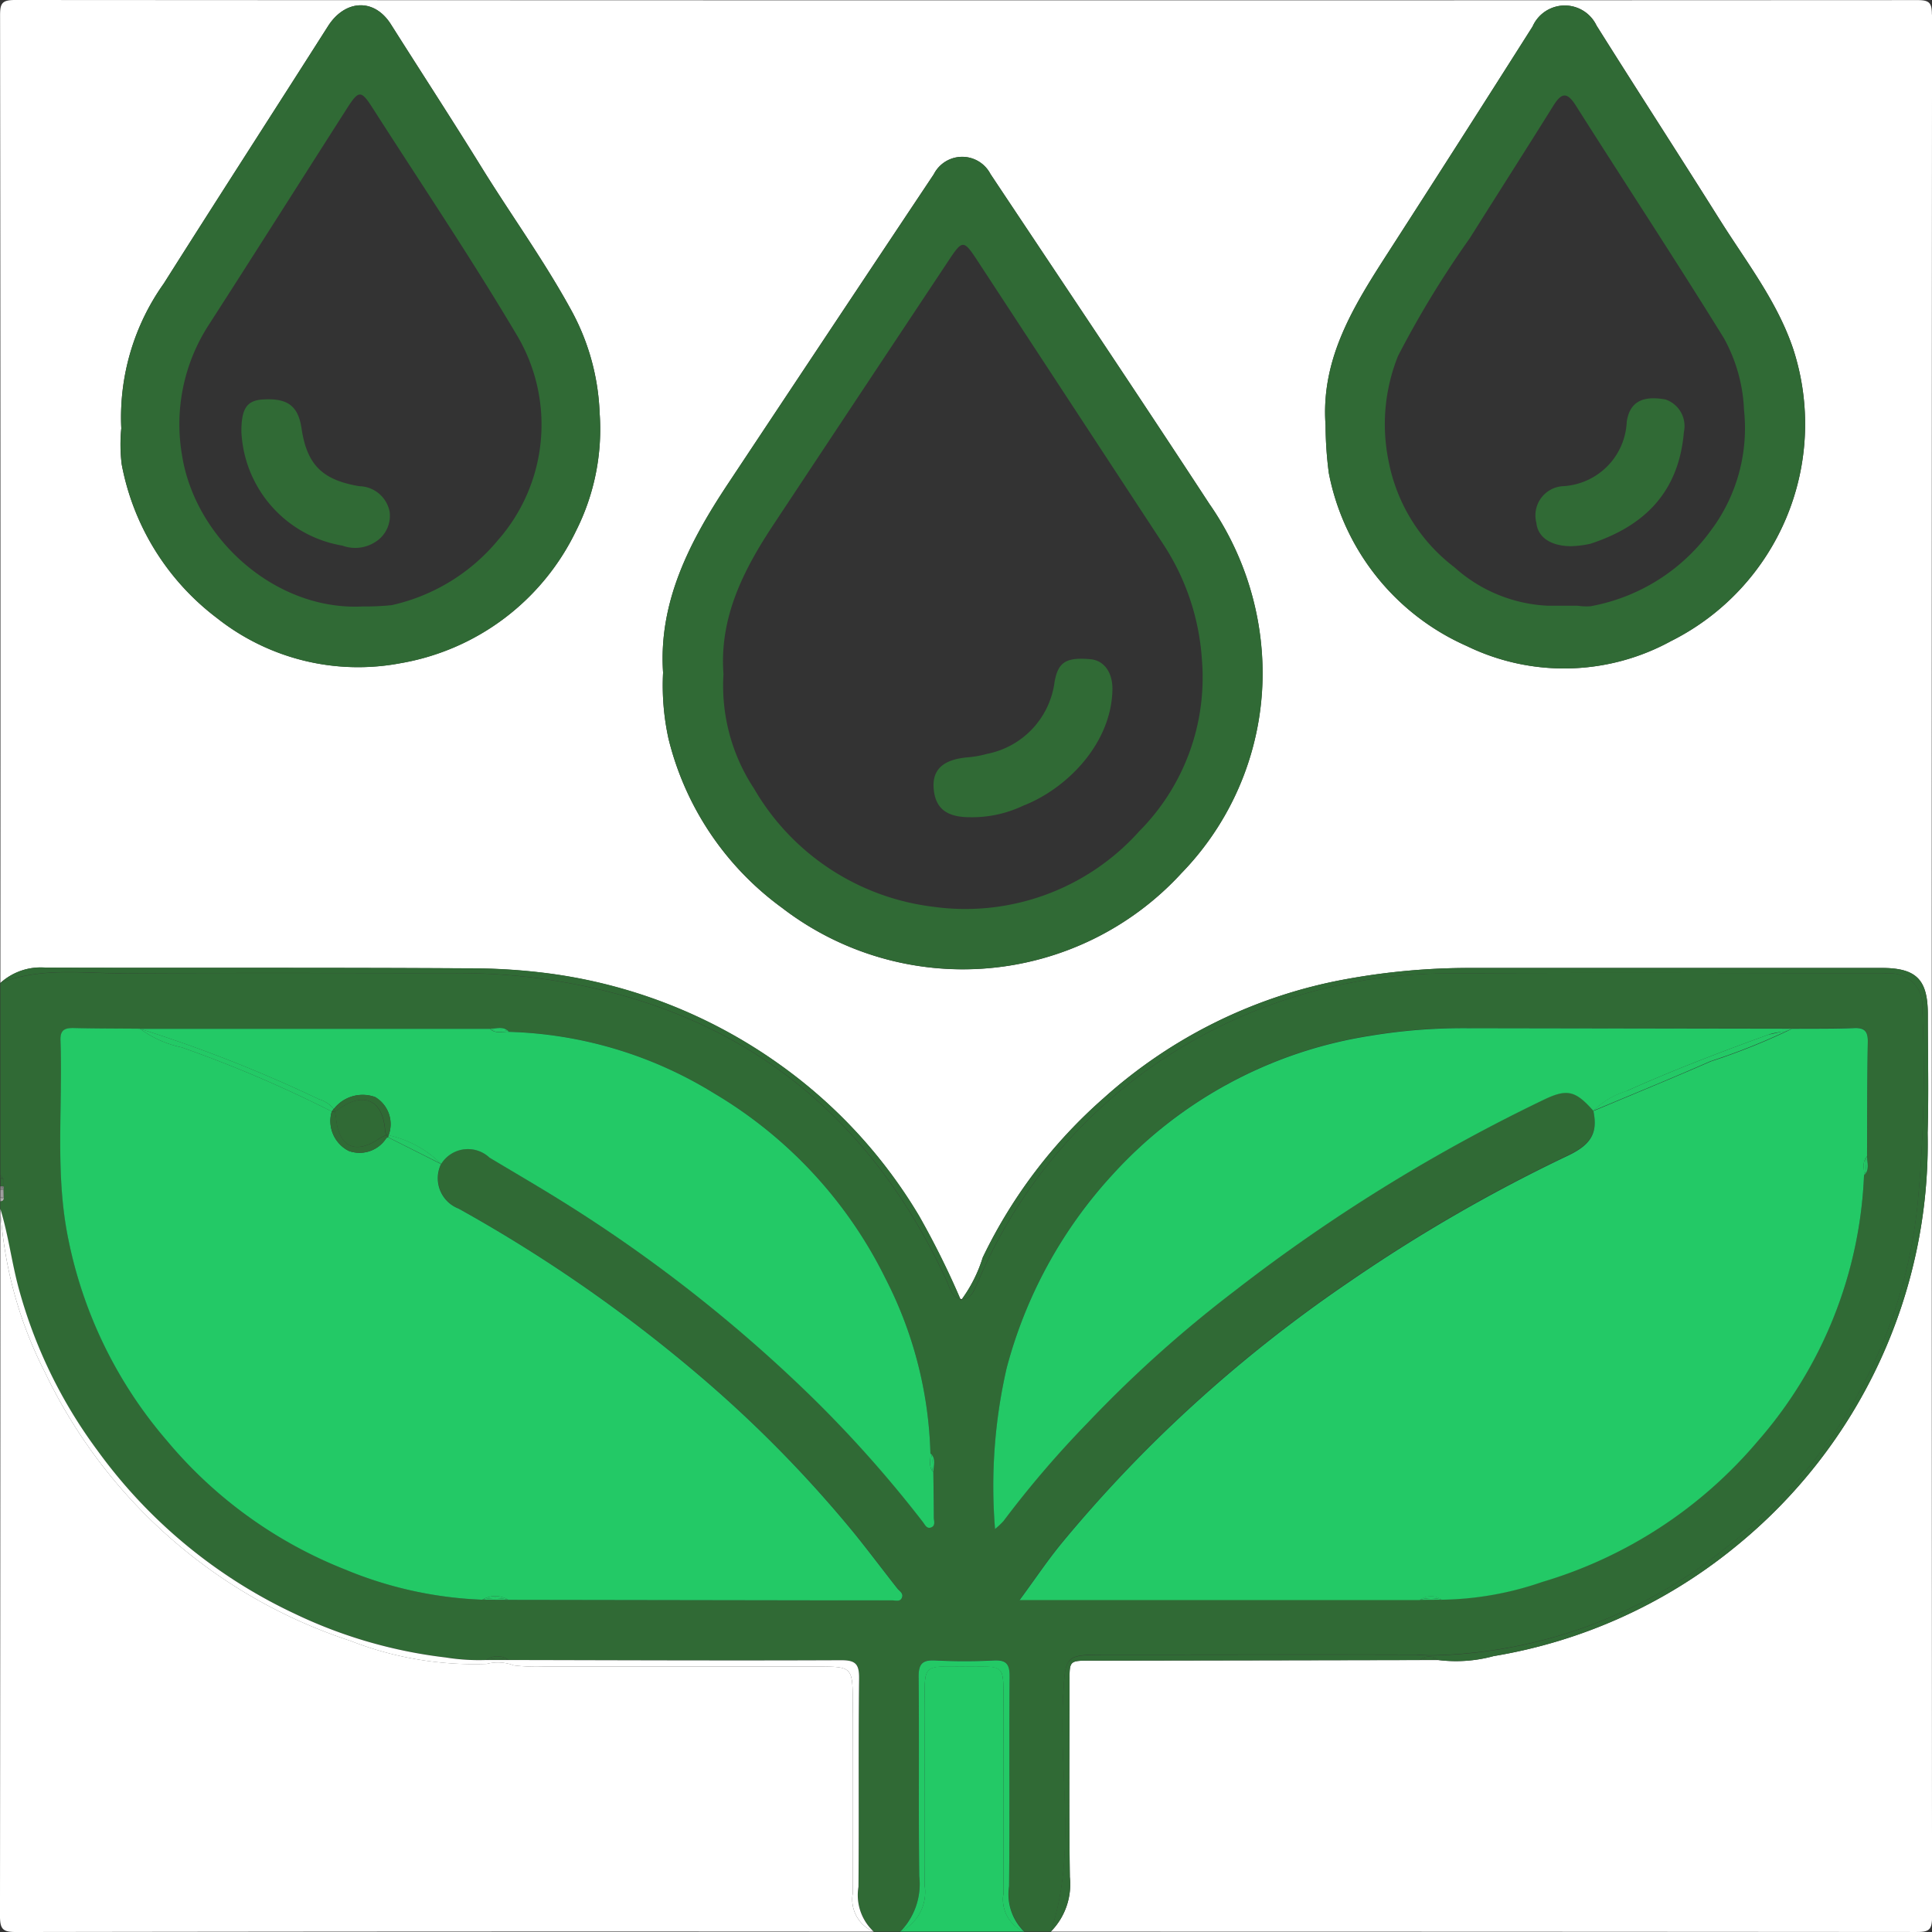 <svg xmlns="http://www.w3.org/2000/svg" xmlns:xlink="http://www.w3.org/1999/xlink" width="97.427" height="97.427" viewBox="0 0 97.427 97.427"><rect x="0" y="0" width="97.427" height="97.427" fill="#333333" stroke="none"/><defs><clipPath id="a"><rect width="97.427" height="97.427" fill="none"/></clipPath></defs><g clip-path="url(#a)"><path d="M97.434.731c0-.595-.137-.726-.727-.725Q48.741.03.774,0C.091,0,.015.181.016.8Q.045,25.182.031,49.569A3.021,3.021,0,0,1,2.318,48.8c7.116.021,14.231-.011,21.346.035a30.748,30.748,0,0,1,3.558.2,25.81,25.81,0,0,1,12.145,4.681,25.185,25.185,0,0,1,6.991,7.606,42.474,42.474,0,0,1,2.073,4.174.586.586,0,0,0,.091.013,7.155,7.155,0,0,0,1.047-2.095,25.22,25.22,0,0,1,6.1-8.038,24.935,24.935,0,0,1,12.231-6,34.573,34.573,0,0,1,6.22-.563q10.389,0,20.777,0c1.753,0,2.331.581,2.331,2.342,0,1.992.049,3.986-.01,5.977a26.186,26.186,0,0,1-9.712,20.882,25.976,25.976,0,0,1-12.168,5.5,7.226,7.226,0,0,1-2.791.2l-.947,0-16.592.029c-1.063,0-1.063,0-1.063,1.032,0,3.287-.029,6.575.016,9.861A3.4,3.4,0,0,1,53,97.41q21.824,0,43.649.016c.618,0,.794-.081.793-.761q-.033-47.967,0-95.934M29.072,26.744a12.1,12.1,0,0,1-8.873,6.7,11.472,11.472,0,0,1-9.245-2.276A12.641,12.641,0,0,1,6.147,23.41,8.265,8.265,0,0,1,6.127,21.6,11.646,11.646,0,0,1,8.27,14.3C11.013,9.96,13.8,5.648,16.553,1.319c.844-1.325,2.316-1.446,3.172-.092,1.525,2.411,3.081,4.8,4.582,7.229,1.469,2.374,3.11,4.639,4.458,7.09a11.67,11.67,0,0,1,1.484,5.272,11.381,11.381,0,0,1-1.177,5.927M59.55,44.078a14.959,14.959,0,0,1-20.107,1.7,14.95,14.95,0,0,1-5.72-8.525,12.547,12.547,0,0,1-.273-3.334c-.237-3.568,1.34-6.608,3.271-9.519Q41.9,16.584,47.1,8.787a1.606,1.606,0,0,1,2.857-.012c3.7,5.557,7.42,11.1,11.07,16.682a14.992,14.992,0,0,1,2.639,7.857,14.471,14.471,0,0,1-4.12,10.764M84.308,32.312a11.217,11.217,0,0,1-10.335.263,12.029,12.029,0,0,1-6.95-8.714,19.034,19.034,0,0,1-.165-2.416c-.252-3.4,1.464-6.084,3.192-8.768Q73.693,7.019,77.3,1.336a1.773,1.773,0,0,1,3.223-.049c2.055,3.274,4.158,6.517,6.213,9.791,1.332,2.124,2.9,4.117,3.711,6.539a12.235,12.235,0,0,1-6.134,14.695" transform="translate(-0.012 0)" fill="#fff"/><path d="M53.67,229.8c.119-2.13.05-2.165,2.188-2.164,5.213,0,10.425-.011,15.637,0a8.059,8.059,0,0,0,1.02.029A24.247,24.247,0,0,0,87.029,222.3a25.063,25.063,0,0,0,9.725-17.312,69.849,69.849,0,0,0,.24-9.945,1.592,1.592,0,0,0-1.7-1.753c-.284-.024-.569-.016-.854-.016-7.021,0-14.042-.039-21.063.014a26.168,26.168,0,0,0-12.335,2.944,25.309,25.309,0,0,0-11.525,12.284c-.039.087-.067.178-.111.262-.2.382-.305.933-.829.928h-.005c-.02.021-.035.043-.056.064l-.035-.078c-.442-.072-.528-.578-.7-.941-4.073-8.792-10.9-13.89-20.5-15.21a30.842,30.842,0,0,0-4.157-.266c-5.566,0-11.133-.028-16.7.012-2.123.015-4.284-.333-6.35.484v9.682a.3.3,0,0,1,.051.063l.114.141q0,.186,0,.373h0q-.007.1-.013.191l.007.377h0c.018.125-.051.174-.163.184v.38c.4,1.3.562,2.65.914,3.965a24.468,24.468,0,0,0,3.98,8.216A25.786,25.786,0,0,0,14.9,225.56a24.128,24.128,0,0,0,7.634,2.218,10.56,10.56,0,0,0,2.038.128.971.971,0,0,1,1.139,0c5.584.01,11.169.035,16.753.011.743,0,.929.187.92.924-.041,3.5,0,7-.031,10.507a2.512,2.512,0,0,0,.772,2.256H45.45a3.427,3.427,0,0,0,.965-2.807c-.042-3.346,0-6.694-.031-10.041-.007-.676.2-.87.853-.835a28.815,28.815,0,0,0,2.935,0c.622-.03.8.173.8.794-.027,3.536.008,7.073-.028,10.609a2.641,2.641,0,0,0,.775,2.278h1.329c1.317-3.874.408-7.871.627-11.806m-6.645-8.582c-.226.1-.313-.123-.425-.269a61.023,61.023,0,0,0-6.182-6.865A74.313,74.313,0,0,0,27.794,204.4c-1.011-.618-2.035-1.216-3.051-1.825a1.587,1.587,0,0,0-2.437.322,1.641,1.641,0,0,0,.885,2.247,74.4,74.4,0,0,1,11.822,8.151,62.212,62.212,0,0,1,8.1,8.185c.754.926,1.465,1.881,2.2,2.818.112.142.328.254.235.469s-.33.132-.5.133c-1.2.009-2.4.006-3.6,0L25.7,224.877h0l-1.315-.008a19.977,19.977,0,0,1-6.914-1.521,22.424,22.424,0,0,1-9-6.508A22.284,22.284,0,0,1,3.5,206.646c-.673-3.31-.263-6.66-.386-9.989-.02-.537.239-.626.689-.616,1.105.027,2.212.025,3.318.034H24.763c.329,0,.682-.157.962.152a20.8,20.8,0,0,1,10.341,3.1,22.326,22.326,0,0,1,8.659,9.365,20.457,20.457,0,0,1,2.252,8.783c.308.281.154.634.151.963.01.758.027,1.516.024,2.274,0,.173.094.411-.127.5m4.452,3.656c.786-1.066,1.439-2.047,2.188-2.949q2.142-2.578,4.522-4.944a70.288,70.288,0,0,1,9.947-8.176,80.235,80.235,0,0,1,10.978-6.334c1.211-.571,1.519-1.17,1.3-2.258-.9-1.027-1.324-1.126-2.507-.558a86.394,86.394,0,0,0-15.58,9.636,62.373,62.373,0,0,0-7.43,6.667,51.253,51.253,0,0,0-4.222,4.931,3.762,3.762,0,0,1-.434.408,26.6,26.6,0,0,1,.585-8.111,23.138,23.138,0,0,1,5.34-9.759,22.163,22.163,0,0,1,12.992-7,28.426,28.426,0,0,1,4.771-.385q8.253.018,16.506.027c1.039-.009,2.08.006,3.119-.035.54-.021.708.174.7.7-.033,1.922-.028,3.844-.038,5.766h0c0,.328.149.679-.154.958a21.7,21.7,0,0,1-5.37,13.421,22.662,22.662,0,0,1-10.864,7.089,16.093,16.093,0,0,1-5.045.893h0l-1.125.007Z" transform="translate(-0.058 -144.199)" fill="#306a35"/><path d="M6.428,192.619c5.566-.04,11.132-.016,16.7-.012a30.8,30.8,0,0,1,4.157.266c9.6,1.319,16.427,6.418,20.5,15.21.168.363.254.87.7.941a42.389,42.389,0,0,0-2.073-4.174,25.185,25.185,0,0,0-6.991-7.606,25.81,25.81,0,0,0-12.145-4.681,30.745,30.745,0,0,0-3.558-.2c-7.115-.045-14.231-.013-21.346-.035a3.021,3.021,0,0,0-2.287.771c2.066-.817,4.227-.469,6.35-.484" transform="translate(-0.058 -143.534)" fill="#306a35"/><path d="M196.641,238.2c-.045-3.287-.016-6.574-.016-9.861,0-1.031,0-1.03,1.063-1.032l16.592-.029a.724.724,0,0,1,.947,0,7.226,7.226,0,0,0,2.791-.2,25.979,25.979,0,0,0,12.168-5.5,26.184,26.184,0,0,0,9.712-20.882c.059-1.991.01-3.984.01-5.977,0-1.761-.578-2.342-2.332-2.342q-10.389,0-20.777,0a34.617,34.617,0,0,0-6.22.563,24.939,24.939,0,0,0-12.231,6,25.213,25.213,0,0,0-6.1,8.038,7.162,7.162,0,0,1-1.047,2.095h.005c.523.005.628-.546.829-.928.044-.083.072-.175.111-.262A25.309,25.309,0,0,1,203.672,195.6a26.167,26.167,0,0,1,12.334-2.945c7.021-.053,14.042-.014,21.063-.014.285,0,.57-.008.853.016a1.592,1.592,0,0,1,1.7,1.753,69.846,69.846,0,0,1-.24,9.945,25.064,25.064,0,0,1-9.725,17.312,24.248,24.248,0,0,1-14.514,5.376,8.054,8.054,0,0,1-1.02-.029c-5.212-.016-10.424,0-15.637,0-2.138,0-2.069.034-2.188,2.164-.219,3.935.689,7.931-.627,11.806a3.4,3.4,0,0,0,.966-2.776" transform="translate(-142.691 -143.566)" fill="#306a35"/><path d="M43,274.8q.009-4.785,0-9.571c0-1.881,0-1.881-1.835-1.881q-6.87,0-13.74,0a9.708,9.708,0,0,1-1.512-.059,2.262,2.262,0,0,0-1.373-.075,17.13,17.13,0,0,1-6.871-1.164,26.066,26.066,0,0,1-15.4-13.535,20.83,20.83,0,0,1-2.25-8.247q0,17.825-.02,35.648c0,.7.158.82.83.819q21.616-.035,43.232-.018A1.763,1.763,0,0,1,43,274.8" transform="translate(0 -179.307)" fill="#fff"/><path d="M43.349,274.46c.03-3.5-.01-7.005.031-10.507.009-.737-.177-.928-.921-.924-5.584.024-11.168,0-16.753-.011l-1.139,0a10.56,10.56,0,0,1-2.038-.128,24.129,24.129,0,0,1-7.634-2.218,25.783,25.783,0,0,1-9.924-8.221,24.468,24.468,0,0,1-3.98-8.216c-.351-1.315-.515-2.666-.914-3.965a20.826,20.826,0,0,0,2.25,8.247,26.068,26.068,0,0,0,15.4,13.535,17.131,17.131,0,0,0,6.871,1.164,2.262,2.262,0,0,1,1.373.075,9.706,9.706,0,0,0,1.512.058q6.87,0,13.74,0c1.835,0,1.835,0,1.836,1.881q0,4.785,0,9.571a1.762,1.762,0,0,0,1.061,1.917,2.512,2.512,0,0,1-.772-2.256" transform="translate(-0.058 -179.307)" fill="#fff"/><path d="M184.116,342.663q.011-5.065,0-10.13c0-1.272-.06-1.338-1.343-1.325-2.994.03-2.6-.4-2.622,2.6-.02,2.808,0,5.617-.009,8.426a2.211,2.211,0,0,1-1.236,2.344h6.265a1.762,1.762,0,0,1-1.055-1.918" transform="translate(-133.515 -247.171)" fill="#23c966"/><path d="M184.4,341.4c.037-3.536,0-7.073.028-10.609,0-.621-.175-.824-.8-.794a28.815,28.815,0,0,1-2.935,0c-.656-.035-.86.159-.853.835.034,3.347-.011,6.694.031,10.041a3.426,3.426,0,0,1-.964,2.807,2.211,2.211,0,0,0,1.236-2.344c.013-2.809-.011-5.617.009-8.426.022-3-.372-2.572,2.622-2.6,1.284-.013,1.341.053,1.343,1.324q.012,5.065,0,10.13a1.762,1.762,0,0,0,1.054,1.918,2.642,2.642,0,0,1-.774-2.278" transform="translate(-133.515 -246.264)" fill="#23c966"/><path d="M.176,234.652c0-.1,0-.2,0-.3a.535.535,0,0,0,0-.067l-.095-.008v.38c.033,0,.065,0,.1,0Z" transform="translate(-0.058 -174.839)" fill="#306a35"/><path d="M.454,234.379q0,.148,0,.3v.012c.024,0,.048,0,.071,0q0-.186,0-.373l-.07-.006a.538.538,0,0,1,0,.067" transform="translate(-0.337 -174.863)" fill="#306a35"/><path d="M.175,236.826c0-.1,0-.2,0-.3-.033,0-.065,0-.1-.005v.38l.093,0a.546.546,0,0,0,.005-.082" transform="translate(-0.057 -176.515)" fill="#9f9f9f"/><path d="M.447,236.841a.545.545,0,0,1-.005.082l.071,0-.007-.377-.058,0c0,.1,0,.2,0,.3" transform="translate(-0.33 -176.53)" fill="#9f9f9f"/><path d="M.129,233.595l-.051-.063v.19a.113.113,0,0,1,.084-.042.3.3,0,0,0-.034-.085" transform="translate(-0.058 -174.281)" fill="#306a35"/><path d="M.392,233.922l-.114-.141a.289.289,0,0,1,.034.085.109.109,0,0,1,.08.056" transform="translate(-0.207 -174.467)" fill="#306a35"/><path d="M.162,234.115a.113.113,0,0,0-.084.042l.095.008a.409.409,0,0,0-.01-.05" transform="translate(-0.058 -174.716)" fill="#306a35"/><path d="M.411,234.115a.409.409,0,0,1,.01.05l.07.006a.109.109,0,0,0-.08-.056" transform="translate(-0.307 -174.716)" fill="#306a35"/><path d="M.176,235.924v-.088c-.034.007-.066-.011-.1-.059v.19c.034-.043.067-.054.1-.042" transform="translate(-0.058 -175.957)" fill="#868686"/><path d="M.464,235.857v.088A.123.123,0,0,1,.522,236q.006-.1.013-.191h0a.121.121,0,0,1-.071.052" transform="translate(-0.346 -175.977)" fill="#868686"/><path d="M.176,235.836v-.055c-.033,0-.065,0-.1,0,.031.048.064.066.1.059" transform="translate(-0.058 -175.956)" fill="#868686"/><path d="M.464,235.848a.121.121,0,0,0,.071-.052c-.024,0-.047,0-.071,0v.055" transform="translate(-0.346 -175.968)" fill="#868686"/><path d="M.176,236.39v-.044c-.031-.012-.064,0-.1.042.032,0,.065,0,.1.005Z" transform="translate(-0.058 -176.378)" fill="#868686"/><path d="M.464,236.358v.048l.058,0a.123.123,0,0,0-.058-.051" transform="translate(-0.346 -176.39)" fill="#868686"/><path d="M.078,238.022v.19a.285.285,0,0,0,.084-.145.109.109,0,0,1-.084-.044" transform="translate(-0.058 -177.632)" fill="#b8b8b8"/><path d="M.241,238.044h0a.124.124,0,0,1-.08.039.287.287,0,0,1-.084.145c.112-.01.181-.059.163-.184" transform="translate(-0.058 -177.648)" fill="#b8b8b8"/><path d="M.162,238.065a.371.371,0,0,0,.009-.041l-.093,0a.109.109,0,0,0,.084.044" transform="translate(-0.058 -177.631)" fill="#b8b8b8"/><path d="M.408,238.075a.122.122,0,0,0,.08-.039h0l-.071,0a.369.369,0,0,1-.009.041" transform="translate(-0.304 -177.641)" fill="#b8b8b8"/><path d="M159.307,48.717c-3.65-5.587-7.375-11.125-11.07-16.682a1.605,1.605,0,0,0-2.857.012q-5.193,7.8-10.383,15.609c-1.931,2.912-3.508,5.951-3.271,9.519A12.568,12.568,0,0,0,132,60.509a14.95,14.95,0,0,0,5.72,8.525,14.959,14.959,0,0,0,20.107-1.7,14.473,14.473,0,0,0,4.12-10.764,14.991,14.991,0,0,0-2.639-7.857m-3.613,16.513a11.763,11.763,0,0,1-10.338,3.761,12.132,12.132,0,0,1-9.045-5.961,9.414,9.414,0,0,1-1.54-5.775c-.215-2.845,1-5.237,2.514-7.525q4.425-6.683,8.859-13.358c.672-1.014.743-1.013,1.409,0q4.669,7.131,9.344,14.258a12.024,12.024,0,0,1,2,5.9,10.989,10.989,0,0,1-3.2,8.692" transform="translate(-98.288 -23.26)" fill="#306a35"/><path d="M283.267,11.89c-2.054-3.274-4.158-6.517-6.213-9.791a1.773,1.773,0,0,0-3.223.049q-3.6,5.687-7.245,11.341c-1.728,2.684-3.444,5.364-3.192,8.768a19.031,19.031,0,0,0,.165,2.416,12.029,12.029,0,0,0,6.951,8.714,11.216,11.216,0,0,0,10.335-.263,12.235,12.235,0,0,0,6.134-14.7c-.807-2.421-2.379-4.415-3.711-6.539m-.34,15.532a9.615,9.615,0,0,1-6.16,3.965,2.855,2.855,0,0,1-.66-.025l-1.513,0a7.551,7.551,0,0,1-4.7-1.936,8.807,8.807,0,0,1-3.323-5.357,9.222,9.222,0,0,1,.48-5.31,49.629,49.629,0,0,1,3.616-5.932c1.4-2.228,2.816-4.441,4.208-6.672.387-.62.67-.753,1.126-.034,2.485,3.921,5.038,7.8,7.479,11.749a8.159,8.159,0,0,1,1.015,3.627,8.6,8.6,0,0,1-1.566,5.928" transform="translate(-196.548 -0.812)" fill="#306a35"/><path d="M46.61,16.33c-1.348-2.45-2.989-4.715-4.458-7.09-1.5-2.426-3.057-4.817-4.582-7.229C36.713.657,35.241.779,34.4,2.1c-2.757,4.329-5.54,8.641-8.283,12.977a11.647,11.647,0,0,0-2.142,7.308,8.264,8.264,0,0,0,.019,1.806A12.641,12.641,0,0,0,28.8,31.955a11.473,11.473,0,0,0,9.245,2.276,12.1,12.1,0,0,0,8.872-6.7A11.38,11.38,0,0,0,48.094,21.6,11.664,11.664,0,0,0,46.61,16.33M42.987,28a9.7,9.7,0,0,1-5.373,3.3,13.021,13.021,0,0,1-1.462.066c-4.394.232-8.464-3.418-9.12-7.646a9.2,9.2,0,0,1,1.339-6.533c2.343-3.639,4.657-7.3,6.987-10.944.586-.917.707-.92,1.281-.024,2.449,3.828,4.992,7.6,7.307,11.508A8.818,8.818,0,0,1,42.987,28" transform="translate(-17.856 -0.784)" fill="#306a35"/><path d="M282.162,329.7l.947,0a1.478,1.478,0,0,0-.947,0" transform="translate(-210.573 -245.993)" fill="#306a35"/><path d="M282.162,329.414a1.478,1.478,0,0,1,.947,0,.724.724,0,0,0-.947,0" transform="translate(-210.573 -245.703)" fill="#306a35"/><path d="M28.505,209.837c-.029.012-.067.017-.085.038a1.6,1.6,0,0,1-1.894.649,1.69,1.69,0,0,1-.859-1.99,63.491,63.491,0,0,0-7.573-3.236,5.459,5.459,0,0,1-2.1-.938c-1.106-.01-2.212-.007-3.318-.034-.451-.011-.709.079-.689.616.124,3.33-.287,6.679.387,9.99a22.284,22.284,0,0,0,4.972,10.195,22.426,22.426,0,0,0,9,6.508,19.972,19.972,0,0,0,6.913,1.521,1.266,1.266,0,0,1,1.315.007h0l15.746.025c1.2,0,2.4,0,3.6,0,.174,0,.409.089.5-.133s-.123-.327-.235-.469c-.737-.937-1.449-1.891-2.2-2.817a62.244,62.244,0,0,0-8.1-8.185,74.412,74.412,0,0,0-11.822-8.151,1.64,1.64,0,0,1-.885-2.247Z" transform="translate(-8.937 -152.485)" fill="#23c966"/><path d="M223.963,233.143h0a16.1,16.1,0,0,0,5.045-.893,22.661,22.661,0,0,0,10.864-7.089,21.7,21.7,0,0,0,5.37-13.421c.029-.323-.121-.675.153-.958.009-1.922,0-3.845.038-5.766.009-.531-.158-.726-.7-.7-1.038.041-2.079.026-3.119.035a32.415,32.415,0,0,1-4.1,1.647c-1.96.86-3.944,1.666-5.918,2.5.221,1.089-.087,1.688-1.3,2.259a80.237,80.237,0,0,0-10.978,6.334,70.252,70.252,0,0,0-9.947,8.176q-2.384,2.365-4.522,4.944c-.749.9-1.4,1.883-2.188,2.949h20.176a.942.942,0,0,1,1.125-.007" transform="translate(-151.243 -152.472)" fill="#23c966"/><path d="M67.83,226.831c-.27-.287-.124-.638-.151-.963h0a20.457,20.457,0,0,0-2.252-8.783,22.326,22.326,0,0,0-8.659-9.365,20.8,20.8,0,0,0-10.341-3.1c-.324-.027-.677.121-.962-.152H27.818a69.423,69.423,0,0,1,9.027,3.553,1.492,1.492,0,0,1,.747.492,1.838,1.838,0,0,1,2.084-.6,1.583,1.583,0,0,1,.676,1.926,5.375,5.375,0,0,1,2.655,1.448,1.587,1.587,0,0,1,2.437-.322c1.016.61,2.04,1.207,3.051,1.825a74.3,74.3,0,0,1,12.624,9.688A61.029,61.029,0,0,1,67.3,229.34c.112.146.2.364.425.269s.127-.331.127-.5c0-.758-.015-1.516-.025-2.274" transform="translate(-20.76 -152.587)" fill="#23c966"/><path d="M77.151,225.637c-.008.035-.015.07-.024.1l2.679,1.344a5.377,5.377,0,0,0-2.655-1.448" transform="translate(-57.559 -168.389)" fill="#23c966"/><path d="M37.491,208.638q.048-.066.1-.128a1.491,1.491,0,0,0-.747-.492,69.434,69.434,0,0,0-9.027-3.553,5.455,5.455,0,0,0,2.1.938,63.451,63.451,0,0,1,7.573,3.236" transform="translate(-20.761 -152.588)" fill="#23c966"/><path d="M229.481,207.509c2.338-1.05,4.732-1.961,7.14-2.836.389-.142.813-.122,1.189-.3q-8.253-.013-16.506-.027a28.456,28.456,0,0,0-4.771.386,22.163,22.163,0,0,0-12.992,7,23.138,23.138,0,0,0-5.34,9.759,26.6,26.6,0,0,0-.585,8.111,3.8,3.8,0,0,0,.434-.408,51.213,51.213,0,0,1,4.222-4.931,62.351,62.351,0,0,1,7.431-6.668,86.4,86.4,0,0,1,15.58-9.636c1.183-.569,1.6-.469,2.507.558h0a4.023,4.023,0,0,1,1.692-1" transform="translate(-147.438 -152.498)" fill="#23c966"/><path d="M326.721,204.452a12.225,12.225,0,0,1-1.189.3c-2.408.875-4.8,1.786-7.14,2.836a4.018,4.018,0,0,0-1.692,1c1.974-.829,3.957-1.635,5.917-2.5a32.381,32.381,0,0,0,4.1-1.647" transform="translate(-236.348 -152.579)" fill="#23c966"/><path d="M95.883,317.72l1.315.007a2.636,2.636,0,0,0-1.315-.007" transform="translate(-71.556 -237.05)" fill="#23c966"/><path d="M95.883,317.423a2.636,2.636,0,0,1,1.315.007,1.265,1.265,0,0,0-1.315-.007" transform="translate(-71.556 -236.753)" fill="#23c966"/><path d="M282.185,317.73l1.125-.007h0a1.961,1.961,0,0,0-1.125.007" transform="translate(-210.59 -237.052)" fill="#23c966"/><path d="M282.185,317.423a1.96,1.96,0,0,1,1.125-.007.941.941,0,0,0-1.125.007" transform="translate(-210.59 -236.746)" fill="#23c966"/><path d="M97.74,329.391a.972.972,0,0,0-1.139,0,2.332,2.332,0,0,1,1.139,0" transform="translate(-72.092 -245.68)" fill="#306a35"/><path d="M96.6,329.722l1.139,0a2.332,2.332,0,0,0-1.139,0" transform="translate(-72.092 -246.015)" fill="#306a35"/><path d="M370.485,230.778c.3-.279.155-.63.154-.958h0c-.171.3.039.661-.154.958" transform="translate(-276.487 -171.511)" fill="#23c966"/><path d="M370.44,230.778c.193-.3-.018-.658.154-.958-.274.284-.124.635-.154.958" transform="translate(-276.442 -171.511)" fill="#23c966"/><path d="M98.333,204.5c-.28-.309-.634-.153-.962-.152h0c.3.17.664-.038.962.152" transform="translate(-72.666 -152.469)" fill="#23c966"/><path d="M98.333,204.615c-.3-.19-.66.018-.962-.152.286.273.638.125.962.152" transform="translate(-72.666 -152.587)" fill="#23c966"/><path d="M185.079,289.792c0-.329.158-.682-.151-.963.189.3-.016.66.151.963" transform="translate(-138.009 -215.548)" fill="#23c966"/><path d="M185.031,289.791c-.167-.3.038-.664-.151-.963h0c.026.325-.119.677.151.963" transform="translate(-137.961 -215.548)" fill="#23c966"/><path d="M68.7,220.614a1.462,1.462,0,0,1,.449-.228.821.821,0,0,1-.078-.323c-.134-1.444-1.058-1.869-2.263-1.04a1.012,1.012,0,0,1-.264.161,2.53,2.53,0,0,1,.076.453c.167,1.331.957,1.7,2.079.977" transform="translate(-49.664 -163.14)" fill="#306a35"/><path d="M68.162,222.321c-1.123.725-1.912.354-2.079-.977a2.53,2.53,0,0,0-.076-.453.3.3,0,0,1-.154.006,1.69,1.69,0,0,0,.859,1.99,1.6,1.6,0,0,0,1.894-.649c.019-.021.057-.026.086-.038a.415.415,0,0,1-.08-.106,1.462,1.462,0,0,0-.449.228" transform="translate(-49.122 -164.847)" fill="#306a35"/><path d="M66.4,218.36a1.012,1.012,0,0,0,.264-.161c1.2-.828,2.128-.4,2.263,1.04a.82.82,0,0,0,.078.323c.019,0,.036-.011.055-.014l.049.015a1.583,1.583,0,0,0-.676-1.926,1.838,1.838,0,0,0-2.084.6c.005.009.012.016.017.026a.809.809,0,0,1,.035.1" transform="translate(-49.511 -162.317)" fill="#306a35"/><path d="M66.1,220.532a.807.807,0,0,0-.035-.1c-.005-.009-.012-.017-.017-.026q-.054.062-.1.128a.3.3,0,0,0,.154-.006" transform="translate(-49.211 -164.488)" fill="#306a35"/><path d="M76.812,225.59a.414.414,0,0,0,.08.106c.009-.035.016-.07.024-.1l-.049-.015c-.019,0-.037.01-.055.014" transform="translate(-57.324 -168.344)" fill="#306a35"/><path d="M193.46,130.955c-1.237-.111-1.645.15-1.816,1.164a4.256,4.256,0,0,1-3.407,3.61,5.209,5.209,0,0,1-.907.168c-1.427.106-1.871.723-1.774,1.643s.627,1.379,1.809,1.383a6,6,0,0,0,2.7-.582c2.208-.857,4.449-3.135,4.5-5.852.016-.841-.406-1.471-1.108-1.534" transform="translate(-138.467 -97.712)" fill="#306a35"/><path d="M311.844,79.226c-1.185-.216-1.806.135-1.961,1.109a3.4,3.4,0,0,1-3.2,3.261,1.476,1.476,0,0,0-1.359,1.845c.071.73.72,1.178,1.755,1.183a5.228,5.228,0,0,0,.966-.122c2.764-.9,4.47-2.639,4.72-5.642a1.414,1.414,0,0,0-.925-1.634" transform="translate(-227.849 -59.08)" fill="#306a35"/><path d="M53.935,83.745c-1.868-.311-2.653-1.071-2.927-2.914-.169-1.136-.7-1.538-1.945-1.463-.812.049-1.085.451-1.09,1.6a6.114,6.114,0,0,0,5.1,5.772,1.86,1.86,0,0,0,1.63-.17,1.553,1.553,0,0,0,.744-1.554,1.592,1.592,0,0,0-1.512-1.274" transform="translate(-35.801 -59.224)" fill="#306a35"/></g></svg>